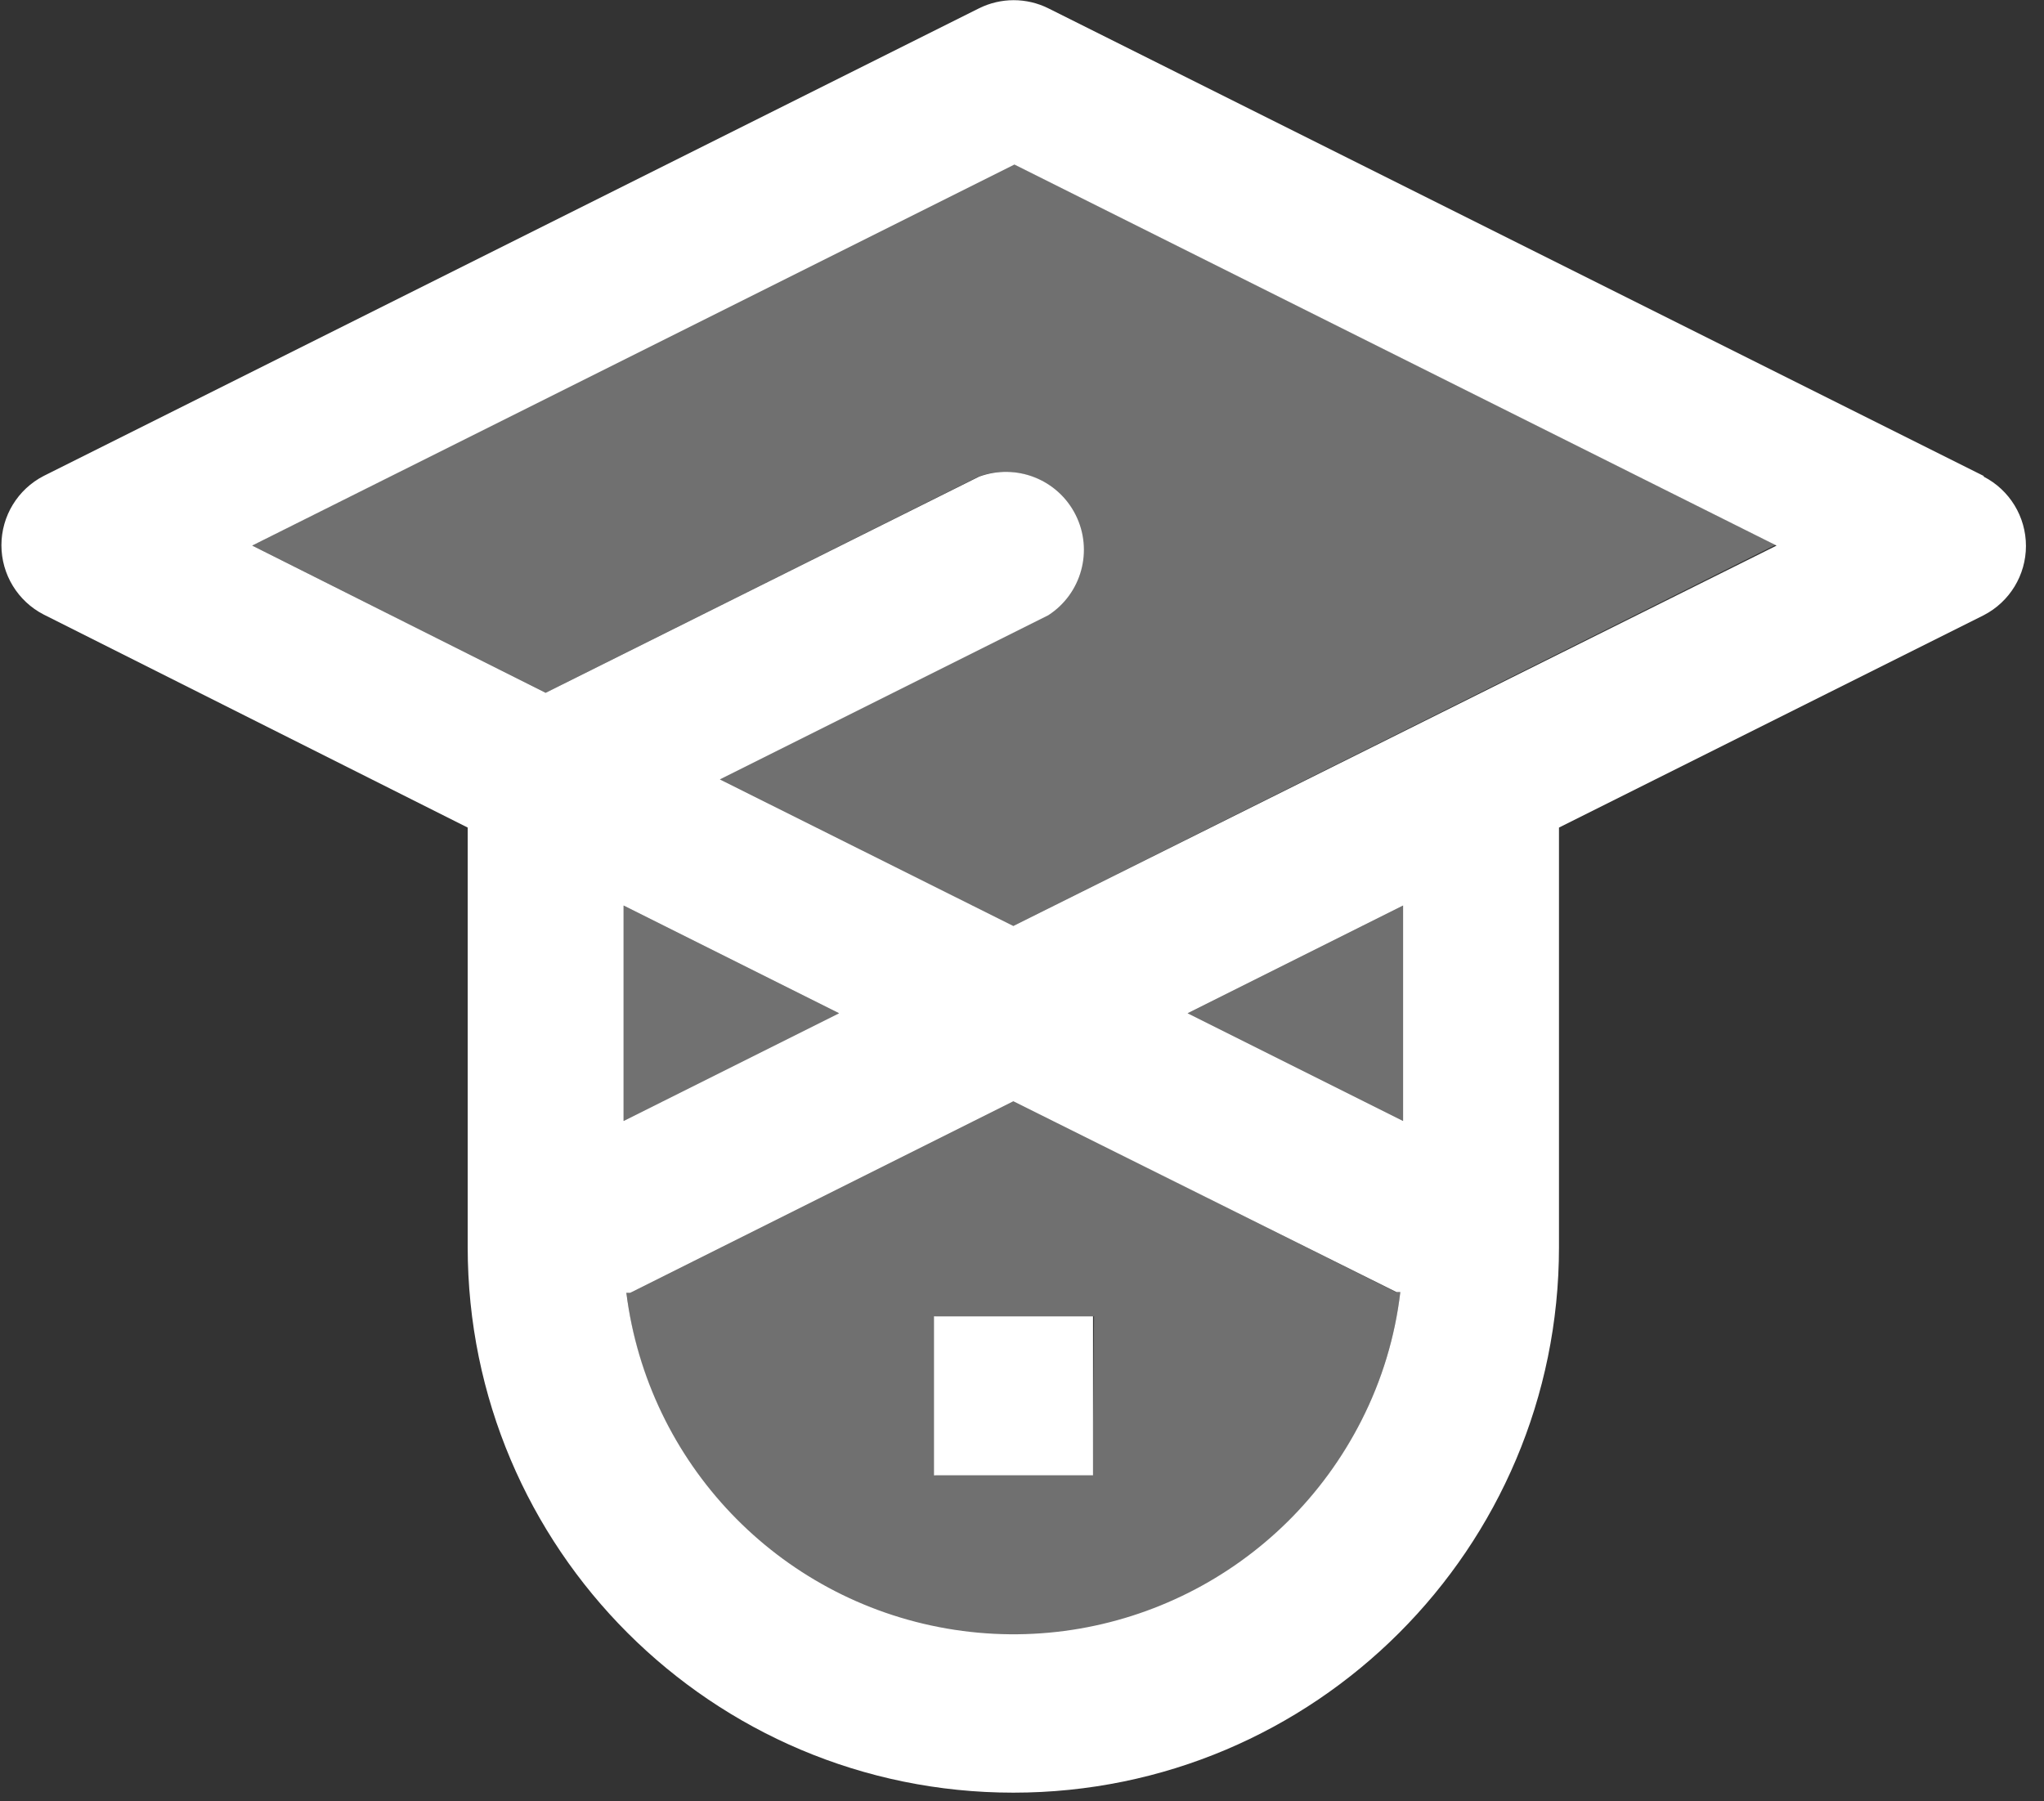 <?xml version="1.0" encoding="UTF-8"?>
<svg width="59px" height="52px" viewBox="0 0 59 52" version="1.1" xmlns="http://www.w3.org/2000/svg" xmlns:xlink="http://www.w3.org/1999/xlink">
    <rect x="0" y="0" width="59" height="52" fill="#333333" stroke="none"/>
    <title>alpha-logo</title>
    <g id="Page-1" stroke="none" stroke-width="1" fill="none" fill-rule="evenodd">
        <g id="Artboard" transform="translate(-16, -8)" fill="#FFFFFF" fill-rule="nonzero">
            <g id="alpha-logo" transform="translate(16, 8)">
                <polygon id="Path" opacity="0.304" points="18 26.14 18 29.25 18 32.36 24.22 29.25"></polygon>
                <path d="M29.25,31.77 L18.19,37.3 L18.08,37.3 C18.663,42.235 22.417,46.201 27.312,47.055 C32.207,47.908 37.082,45.446 39.3,41 C39.888,39.846 40.267,38.596 40.42,37.31 L40.31,37.31 L29.25,31.77 Z M31.54,42.59 L27,42.59 L27,38 L31.58,38 L31.54,42.59 Z" id="Shape" opacity="0.3"></path>
                <path d="M7.28,15.75 L15.75,20 L28.24,13.76 C29.316,13.365 30.516,13.841 31.029,14.866 C31.541,15.89 31.202,17.137 30.24,17.76 L20.78,22.5 L29.25,26.73 L51.25,15.73 L29.25,4.73 L7.28,15.75 Z" id="Path" opacity="0.3"></path>
                <polygon id="Path" opacity="0.3" points="40.5 32.36 40.5 29.25 40.5 26.14 34.28 29.25"></polygon>
                <path d="M57.26,13.74 L30.26,0.24 C29.63,-0.073 28.89,-0.073 28.26,0.24 L1.26,13.74 C0.511,14.126 0.041,14.898 0.041,15.74 C0.041,16.582 0.511,17.354 1.26,17.74 L13.5,23.89 L13.5,36 C13.5,44.698 20.552,51.75 29.25,51.75 C37.948,51.75 45,44.698 45,36 L45,23.89 L57.26,17.76 C58.009,17.374 58.479,16.602 58.479,15.76 C58.479,14.918 58.009,14.146 57.26,13.76 L57.26,13.74 Z M39.3,41 C37.065,45.418 32.207,47.858 27.328,47.012 C22.45,46.166 18.697,42.233 18.08,37.32 L18.19,37.32 L29.25,31.79 L40.31,37.3 L40.42,37.3 C40.268,38.59 39.889,39.842 39.3,41 L39.3,41 Z M18,32.36 L18,26.14 L24.22,29.25 L18,32.36 Z M40.5,29.25 L40.5,32.36 L34.28,29.25 L40.5,26.14 L40.5,29.25 Z M29.25,26.73 L20.78,22.5 L30.26,17.76 C31.222,17.137 31.561,15.89 31.049,14.866 C30.536,13.841 29.336,13.365 28.26,13.76 L15.75,20 L7.28,15.75 L29.28,4.75 L51.28,15.75 L29.25,26.73 Z" id="Shape"></path>
                <rect id="Rectangle" x="26.96" y="38" width="4.59" height="4.59"></rect>
            </g>
        </g>
    </g>
</svg>